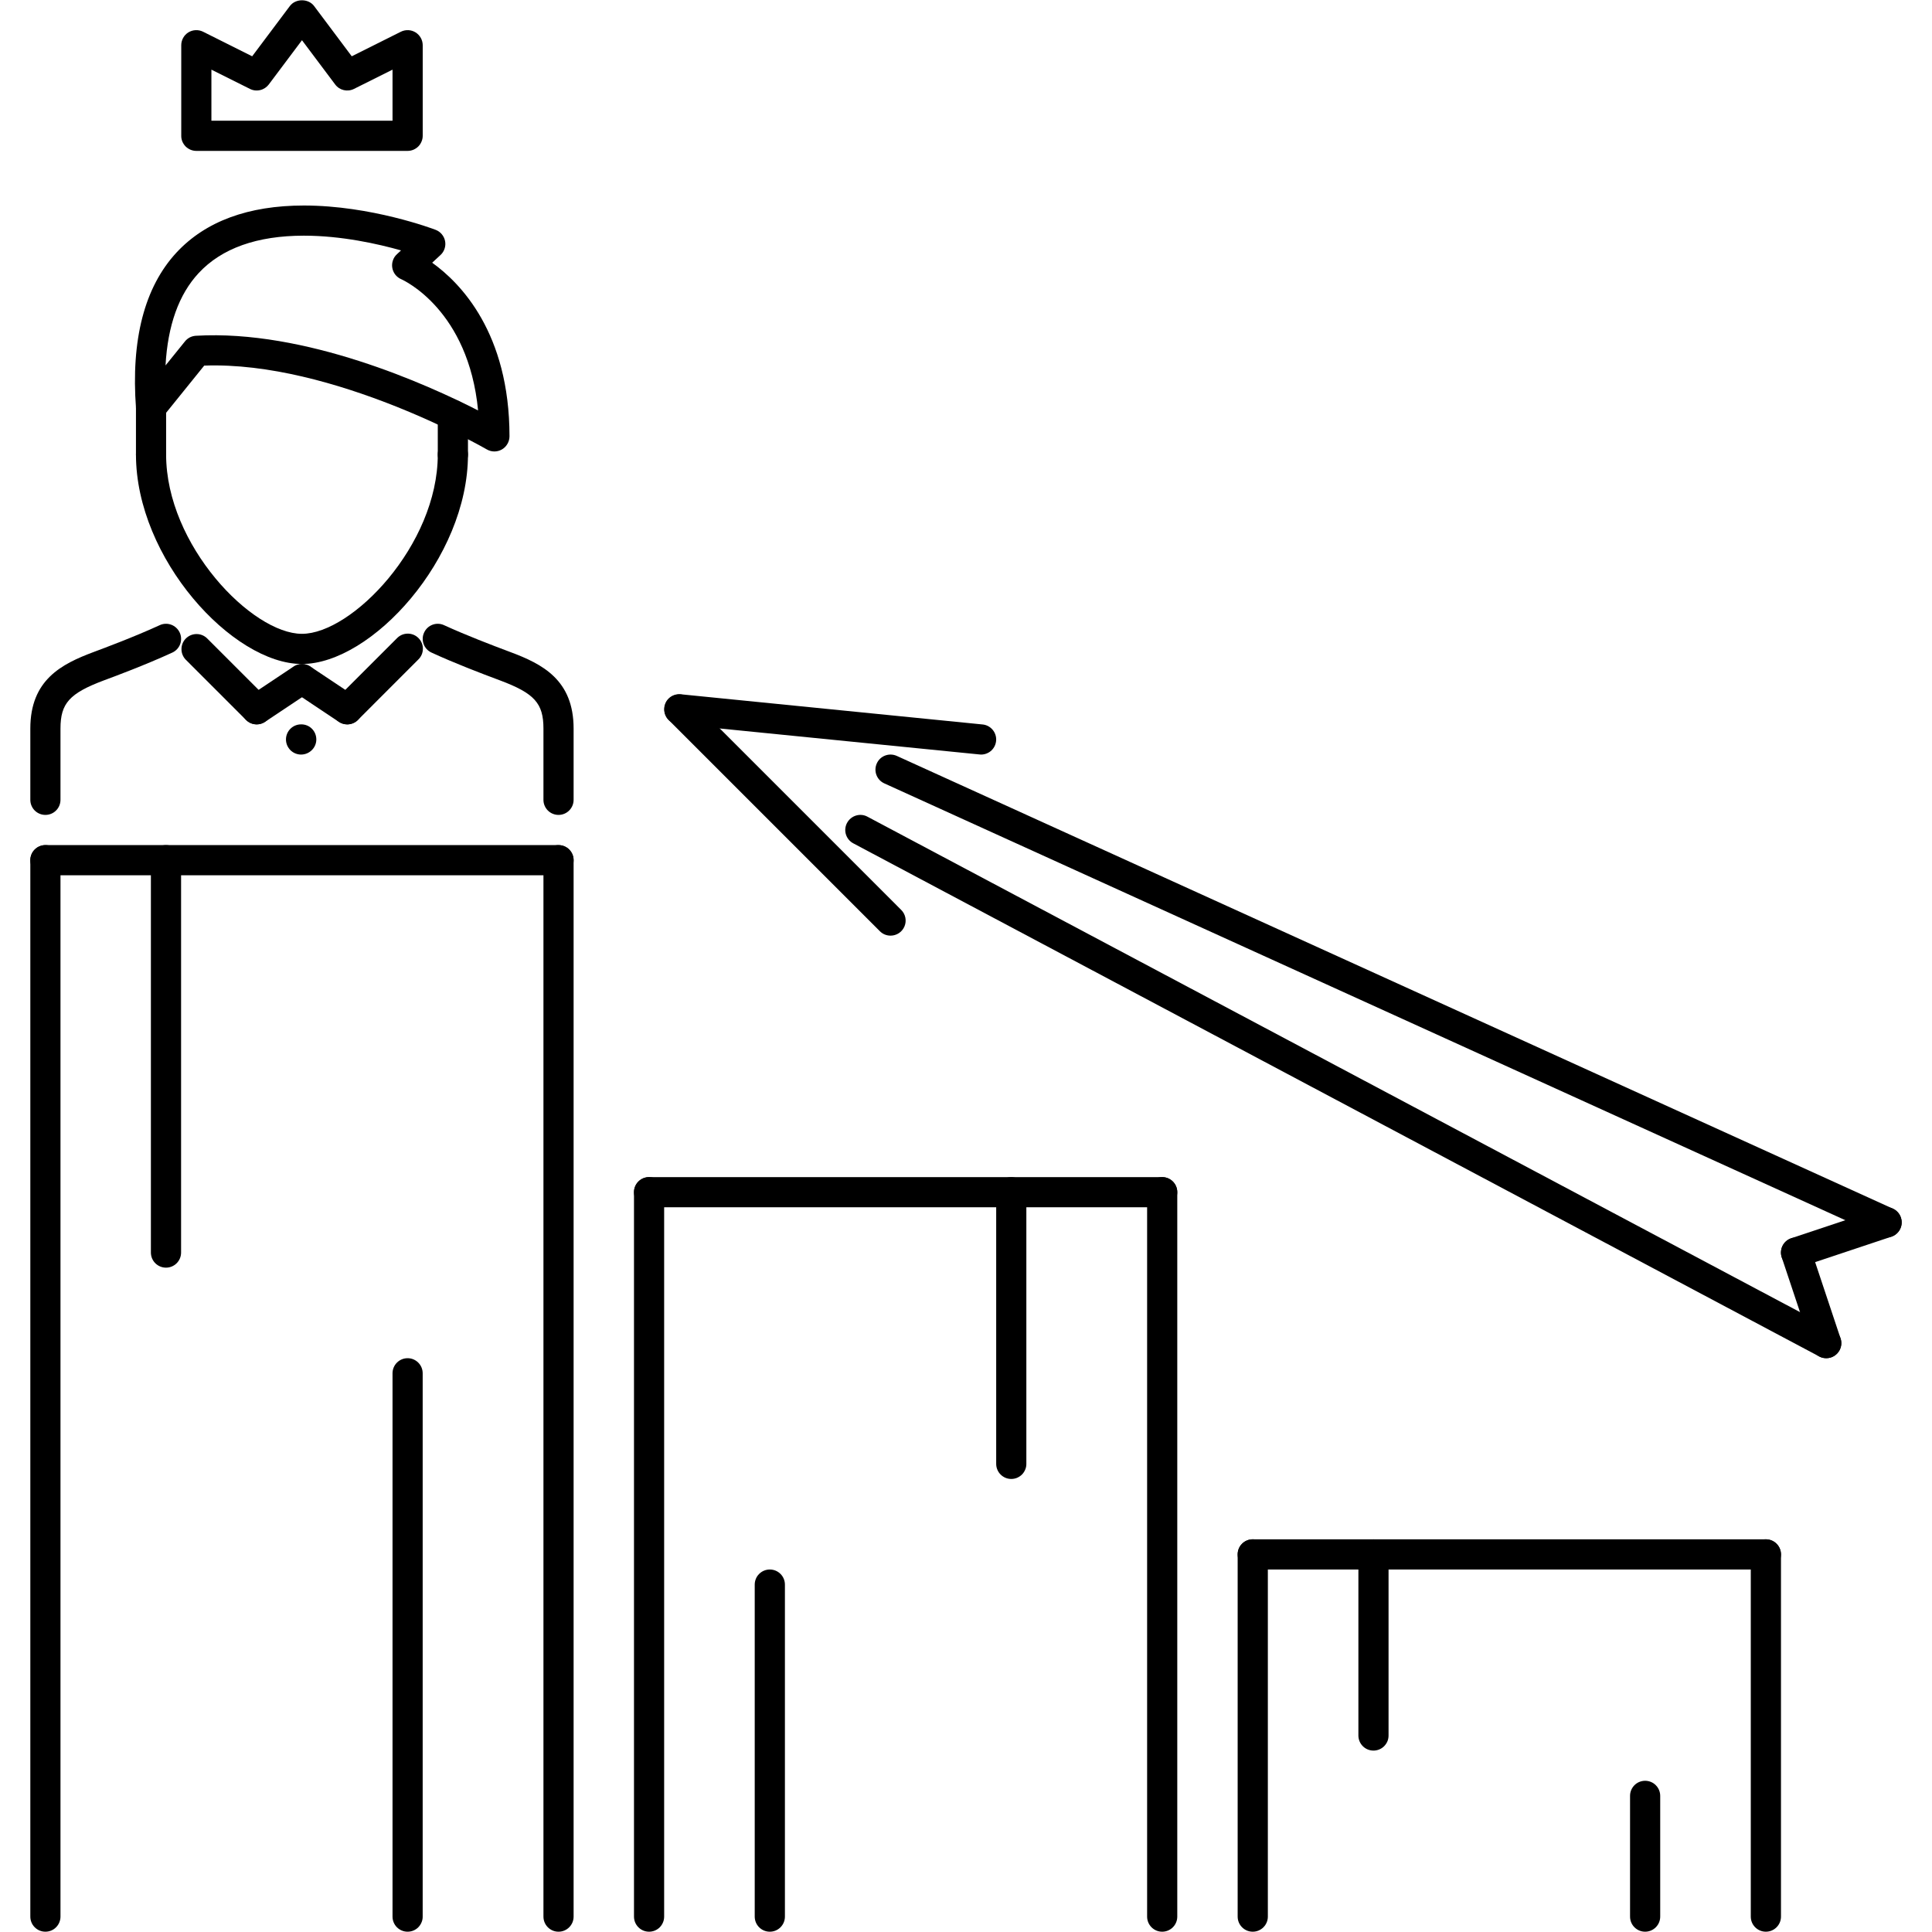 <?xml version="1.0" encoding="UTF-8"?> <svg xmlns="http://www.w3.org/2000/svg" width="59" height="59" viewBox="0 0 59 59" fill="none"><g clip-path="url(#clip0_27_227)"><path d="M9.194 23.043C9.448 23.043 9.66 22.837 9.66 22.582C9.66 22.327 9.458 22.121 9.203 22.121H9.194C8.94 22.121 8.733 22.327 8.733 22.582C8.733 22.642 8.745 22.702 8.768 22.758C8.792 22.814 8.826 22.865 8.868 22.908C8.911 22.951 8.962 22.985 9.018 23.008C9.074 23.031 9.134 23.043 9.194 23.043ZM17.056 24.886C17.311 24.886 17.517 24.68 17.517 24.425V22.25C17.517 20.761 16.563 20.278 15.586 19.913C15.002 19.694 14.244 19.404 13.561 19.092C13.331 18.984 13.056 19.087 12.951 19.319C12.925 19.374 12.911 19.433 12.909 19.494C12.907 19.554 12.916 19.614 12.938 19.671C12.959 19.728 12.991 19.78 13.032 19.824C13.073 19.868 13.123 19.904 13.178 19.929C13.887 20.255 14.665 20.553 15.263 20.776C16.322 21.172 16.596 21.476 16.596 22.25V24.425C16.596 24.486 16.607 24.546 16.631 24.602C16.654 24.658 16.688 24.708 16.73 24.751C16.773 24.794 16.824 24.828 16.88 24.851C16.936 24.874 16.996 24.886 17.056 24.886ZM1.386 24.886C1.447 24.886 1.507 24.874 1.563 24.851C1.619 24.828 1.67 24.794 1.712 24.751C1.755 24.709 1.789 24.658 1.812 24.602C1.835 24.546 1.847 24.486 1.847 24.425V22.25C1.847 21.476 2.122 21.172 3.18 20.775C3.49 20.661 4.435 20.309 5.262 19.929C5.317 19.904 5.366 19.868 5.407 19.824C5.449 19.779 5.481 19.727 5.502 19.671C5.523 19.614 5.532 19.553 5.53 19.493C5.528 19.432 5.514 19.373 5.488 19.318C5.381 19.087 5.108 18.984 4.877 19.092C4.082 19.457 3.161 19.799 2.858 19.912C1.88 20.278 0.926 20.761 0.926 22.25V24.425C0.926 24.486 0.937 24.546 0.961 24.602C0.984 24.658 1.018 24.709 1.06 24.751C1.103 24.794 1.154 24.828 1.21 24.851C1.266 24.874 1.326 24.886 1.386 24.886ZM15.098 13.787C15.177 13.787 15.257 13.766 15.328 13.725C15.398 13.685 15.456 13.626 15.496 13.556C15.537 13.486 15.558 13.407 15.559 13.326C15.559 10.164 14.058 8.638 13.198 8.023L13.452 7.788C13.51 7.735 13.553 7.668 13.577 7.593C13.602 7.519 13.607 7.439 13.592 7.362C13.577 7.285 13.542 7.213 13.492 7.153C13.442 7.093 13.377 7.047 13.304 7.019C13.224 6.988 11.332 6.276 9.281 6.276C7.584 6.276 6.276 6.759 5.391 7.711C4.413 8.766 3.996 10.369 4.154 12.477C4.16 12.569 4.195 12.657 4.252 12.729C4.31 12.802 4.388 12.855 4.476 12.883C4.656 12.937 4.852 12.88 4.972 12.731L6.236 11.165C10.169 11.02 14.821 13.698 14.866 13.724C14.938 13.766 15.017 13.787 15.098 13.787ZM12.247 7.647L12.121 7.764C12.064 7.816 12.022 7.881 11.998 7.954C11.973 8.027 11.967 8.105 11.98 8.18C11.993 8.256 12.025 8.327 12.072 8.388C12.12 8.448 12.181 8.495 12.252 8.526C12.34 8.565 14.305 9.471 14.6 12.534C13.052 11.743 9.32 10.056 5.98 10.254C5.916 10.258 5.853 10.275 5.796 10.304C5.739 10.334 5.689 10.375 5.649 10.425L5.055 11.16C5.123 9.936 5.461 8.99 6.067 8.339C6.77 7.582 7.851 7.197 9.281 7.197C10.431 7.197 11.548 7.449 12.247 7.647Z" fill="black"></path><path d="M9.221 20.277C11.342 20.277 14.291 17.054 14.291 13.881C14.291 13.626 14.085 13.42 13.83 13.42C13.575 13.42 13.369 13.626 13.369 13.881C13.369 16.651 10.745 19.356 9.221 19.356C7.698 19.356 5.073 16.651 5.073 13.881C5.073 13.626 4.867 13.42 4.613 13.42C4.358 13.42 4.152 13.626 4.152 13.881C4.152 17.054 7.102 20.277 9.221 20.277ZM17.056 58.991C17.311 58.991 17.517 58.785 17.517 58.53V26.269C17.517 26.014 17.311 25.808 17.056 25.808C16.996 25.808 16.936 25.82 16.88 25.843C16.824 25.866 16.773 25.9 16.73 25.943C16.688 25.986 16.654 26.036 16.63 26.092C16.607 26.148 16.595 26.208 16.596 26.269V58.53C16.596 58.785 16.802 58.991 17.056 58.991ZM1.386 58.991C1.447 58.991 1.507 58.979 1.563 58.956C1.619 58.933 1.67 58.899 1.712 58.856C1.755 58.813 1.789 58.762 1.812 58.706C1.835 58.65 1.847 58.59 1.847 58.53V26.269C1.847 26.014 1.641 25.808 1.386 25.808C1.132 25.808 0.926 26.014 0.926 26.269V58.53C0.926 58.785 1.132 58.991 1.386 58.991Z" fill="black"></path><path d="M13.83 14.342C14.085 14.342 14.291 14.136 14.291 13.881V12.673C14.291 12.418 14.085 12.212 13.83 12.212C13.575 12.212 13.369 12.418 13.369 12.673V13.881C13.369 13.941 13.381 14.001 13.404 14.057C13.428 14.113 13.461 14.164 13.504 14.207C13.547 14.25 13.598 14.284 13.654 14.307C13.71 14.33 13.77 14.342 13.83 14.342ZM4.613 14.342C4.673 14.342 4.733 14.33 4.789 14.307C4.845 14.284 4.896 14.25 4.939 14.207C4.981 14.164 5.015 14.113 5.038 14.057C5.062 14.001 5.073 13.941 5.073 13.881V12.443C5.073 12.188 4.867 11.982 4.613 11.982C4.358 11.982 4.152 12.188 4.152 12.443V13.881C4.152 13.941 4.164 14.001 4.187 14.057C4.21 14.113 4.244 14.164 4.287 14.207C4.329 14.25 4.38 14.284 4.436 14.307C4.492 14.33 4.552 14.342 4.613 14.342ZM10.604 22.121C10.665 22.121 10.725 22.109 10.78 22.086C10.836 22.063 10.887 22.029 10.93 21.986L12.773 20.142C12.817 20.1 12.852 20.049 12.877 19.993C12.901 19.937 12.914 19.876 12.914 19.815C12.915 19.754 12.903 19.693 12.88 19.636C12.857 19.58 12.822 19.528 12.779 19.485C12.736 19.442 12.684 19.407 12.628 19.384C12.571 19.361 12.51 19.349 12.449 19.35C12.388 19.351 12.328 19.363 12.271 19.387C12.215 19.412 12.164 19.447 12.122 19.491L10.278 21.334C10.214 21.399 10.17 21.481 10.152 21.57C10.134 21.66 10.143 21.752 10.178 21.836C10.213 21.921 10.272 21.992 10.348 22.043C10.424 22.094 10.513 22.121 10.604 22.121Z" fill="black"></path><path d="M10.604 22.121C10.68 22.121 10.755 22.102 10.822 22.067C10.889 22.031 10.945 21.979 10.988 21.916C11.021 21.865 11.045 21.809 11.056 21.75C11.068 21.69 11.068 21.629 11.056 21.57C11.044 21.51 11.021 21.454 10.987 21.404C10.954 21.353 10.91 21.31 10.86 21.277L9.477 20.355C9.375 20.29 9.252 20.267 9.134 20.292C9.016 20.317 8.912 20.387 8.845 20.488C8.778 20.588 8.753 20.711 8.776 20.829C8.799 20.948 8.867 21.053 8.966 21.122L10.348 22.044C10.424 22.094 10.513 22.121 10.604 22.121ZM7.839 22.121C7.93 22.121 8.019 22.094 8.095 22.043C8.17 21.993 8.23 21.921 8.264 21.836C8.299 21.752 8.308 21.66 8.291 21.57C8.273 21.481 8.229 21.399 8.165 21.334L6.321 19.491C6.234 19.407 6.118 19.361 5.997 19.363C5.877 19.364 5.762 19.413 5.676 19.498C5.591 19.583 5.543 19.698 5.542 19.819C5.54 19.939 5.586 20.055 5.669 20.142L7.513 21.986C7.556 22.029 7.607 22.063 7.662 22.086C7.718 22.109 7.778 22.121 7.839 22.121Z" fill="black"></path><path d="M7.84 22.121C7.93 22.121 8.019 22.094 8.094 22.044L9.477 21.122C9.527 21.088 9.571 21.045 9.604 20.995C9.638 20.945 9.662 20.888 9.673 20.829C9.685 20.769 9.685 20.708 9.674 20.649C9.662 20.589 9.638 20.533 9.605 20.483C9.571 20.432 9.528 20.389 9.478 20.355C9.427 20.322 9.371 20.298 9.312 20.286C9.252 20.274 9.191 20.274 9.132 20.286C9.072 20.298 9.016 20.321 8.966 20.355L7.583 21.277C7.501 21.331 7.438 21.412 7.405 21.505C7.372 21.598 7.369 21.699 7.398 21.794C7.427 21.889 7.485 21.972 7.565 22.03C7.644 22.089 7.741 22.121 7.84 22.121ZM1.386 26.73H17.056C17.311 26.73 17.517 26.524 17.517 26.269C17.517 26.014 17.311 25.808 17.056 25.808H1.387C1.132 25.808 0.926 26.014 0.926 26.269C0.926 26.524 1.132 26.73 1.386 26.73ZM35.491 58.991C35.746 58.991 35.952 58.785 35.952 58.53V36.408C35.952 36.153 35.746 35.947 35.491 35.947C35.431 35.947 35.371 35.959 35.315 35.982C35.259 36.005 35.208 36.039 35.165 36.082C35.123 36.124 35.089 36.175 35.066 36.231C35.042 36.287 35.031 36.347 35.031 36.408V58.53C35.031 58.785 35.237 58.991 35.491 58.991ZM19.822 58.991C19.882 58.991 19.942 58.979 19.998 58.956C20.054 58.933 20.105 58.899 20.148 58.856C20.19 58.813 20.224 58.762 20.247 58.706C20.271 58.65 20.282 58.59 20.282 58.53V36.408C20.282 36.153 20.076 35.947 19.822 35.947C19.567 35.947 19.361 36.153 19.361 36.408V58.53C19.361 58.785 19.567 58.991 19.822 58.991Z" fill="black"></path><path d="M19.822 36.868H35.491C35.746 36.868 35.952 36.663 35.952 36.408C35.952 36.153 35.746 35.947 35.491 35.947H19.822C19.567 35.947 19.361 36.153 19.361 36.408C19.361 36.663 19.567 36.868 19.822 36.868ZM53.926 58.991C54.181 58.991 54.388 58.785 54.388 58.53V47.469C54.388 47.408 54.376 47.348 54.352 47.292C54.329 47.236 54.295 47.186 54.252 47.143C54.21 47.1 54.159 47.066 54.103 47.043C54.047 47.02 53.987 47.008 53.926 47.008C53.866 47.008 53.806 47.02 53.75 47.043C53.694 47.066 53.643 47.1 53.601 47.143C53.558 47.186 53.524 47.236 53.501 47.292C53.478 47.348 53.466 47.408 53.466 47.469V58.53C53.466 58.785 53.672 58.991 53.926 58.991ZM38.257 58.991C38.511 58.991 38.718 58.785 38.718 58.53V47.469C38.718 47.408 38.706 47.348 38.683 47.292C38.66 47.236 38.626 47.186 38.583 47.143C38.54 47.1 38.489 47.066 38.433 47.043C38.377 47.02 38.317 47.008 38.257 47.008C38.196 47.008 38.136 47.02 38.08 47.043C38.024 47.066 37.974 47.1 37.931 47.143C37.888 47.186 37.854 47.236 37.831 47.292C37.808 47.348 37.796 47.408 37.796 47.469V58.53C37.796 58.785 38.002 58.991 38.257 58.991Z" fill="black"></path><path d="M38.257 47.93H53.926C54.181 47.93 54.388 47.724 54.388 47.469C54.388 47.214 54.181 47.008 53.926 47.008H38.257C38.002 47.008 37.796 47.214 37.796 47.469C37.796 47.724 38.002 47.93 38.257 47.93ZM5.995 4.608H12.448C12.508 4.608 12.568 4.596 12.624 4.573C12.68 4.549 12.731 4.515 12.774 4.473C12.816 4.43 12.85 4.379 12.873 4.323C12.897 4.267 12.909 4.207 12.909 4.147V1.381C12.909 1.222 12.826 1.074 12.69 0.989C12.623 0.948 12.547 0.924 12.468 0.921C12.39 0.918 12.312 0.934 12.242 0.969L10.742 1.719L9.591 0.183C9.417 -0.049 9.027 -0.049 8.853 0.183L7.701 1.719L6.202 0.969C6.131 0.934 6.053 0.917 5.975 0.921C5.896 0.924 5.82 0.948 5.753 0.989C5.686 1.03 5.631 1.088 5.593 1.157C5.555 1.226 5.535 1.303 5.535 1.381V4.147C5.534 4.207 5.546 4.267 5.569 4.323C5.593 4.379 5.627 4.43 5.669 4.473C5.712 4.515 5.763 4.549 5.819 4.573C5.875 4.596 5.935 4.608 5.995 4.608ZM11.987 3.686H6.456V2.127L7.633 2.715C7.729 2.764 7.84 2.776 7.945 2.751C8.05 2.727 8.143 2.666 8.208 2.58L9.222 1.228L10.236 2.58C10.369 2.759 10.611 2.814 10.81 2.715L11.987 2.127V3.686ZM27.196 28.573C27.287 28.573 27.376 28.546 27.452 28.496C27.528 28.445 27.587 28.373 27.622 28.289C27.657 28.205 27.666 28.112 27.648 28.023C27.63 27.933 27.586 27.851 27.521 27.787L21.069 21.334C20.982 21.251 20.866 21.205 20.745 21.206C20.625 21.208 20.51 21.256 20.425 21.341C20.339 21.427 20.291 21.542 20.29 21.662C20.288 21.783 20.334 21.899 20.418 21.986L26.87 28.438C26.913 28.481 26.963 28.515 27.019 28.538C27.075 28.561 27.135 28.573 27.196 28.573Z" fill="black"></path><path d="M29.961 23.043C30.079 23.043 30.193 22.997 30.279 22.916C30.364 22.834 30.415 22.723 30.421 22.605C30.427 22.487 30.387 22.371 30.31 22.282C30.233 22.192 30.124 22.135 30.007 22.124L20.789 21.202C20.529 21.178 20.31 21.361 20.285 21.614C20.273 21.736 20.31 21.857 20.387 21.951C20.464 22.046 20.576 22.106 20.697 22.118L29.915 23.04C29.931 23.042 29.946 23.043 29.961 23.043ZM55.77 41.477C55.853 41.477 55.935 41.455 56.007 41.411C56.079 41.368 56.138 41.306 56.177 41.233C56.205 41.179 56.223 41.121 56.229 41.06C56.234 41 56.228 40.939 56.211 40.882C56.193 40.824 56.164 40.77 56.125 40.723C56.087 40.676 56.039 40.638 55.986 40.61L26.49 24.94C26.267 24.819 25.987 24.907 25.867 25.131C25.838 25.184 25.821 25.243 25.815 25.303C25.809 25.363 25.815 25.424 25.833 25.482C25.851 25.54 25.88 25.594 25.918 25.64C25.957 25.687 26.004 25.726 26.058 25.754L55.554 41.423C55.62 41.459 55.694 41.477 55.77 41.477ZM57.613 37.79C57.702 37.791 57.788 37.765 57.863 37.717C57.937 37.669 57.996 37.601 58.033 37.52C58.058 37.465 58.072 37.406 58.074 37.345C58.076 37.285 58.066 37.224 58.045 37.168C58.024 37.111 57.992 37.059 57.95 37.015C57.909 36.971 57.859 36.935 57.804 36.91L27.386 23.084C27.153 22.98 26.88 23.081 26.776 23.313C26.726 23.424 26.721 23.551 26.764 23.665C26.807 23.78 26.893 23.872 27.005 23.923L57.423 37.749C57.482 37.776 57.547 37.79 57.613 37.79Z" fill="black"></path><path d="M55.77 41.477C55.819 41.477 55.869 41.47 55.916 41.454C56.032 41.415 56.127 41.332 56.182 41.222C56.237 41.113 56.246 40.987 56.207 40.871L55.285 38.105C55.266 38.048 55.236 37.995 55.196 37.949C55.157 37.903 55.108 37.866 55.054 37.839C55 37.812 54.941 37.795 54.881 37.791C54.82 37.787 54.76 37.794 54.702 37.814C54.587 37.853 54.491 37.936 54.436 38.045C54.382 38.154 54.373 38.281 54.411 38.397L55.333 41.162C55.364 41.254 55.422 41.334 55.501 41.39C55.579 41.447 55.673 41.477 55.77 41.477Z" fill="black"></path><path d="M54.848 38.712C54.898 38.712 54.947 38.704 54.994 38.689L57.759 37.767C57.875 37.728 57.971 37.645 58.026 37.535C58.08 37.426 58.089 37.3 58.05 37.184C58.032 37.126 58.002 37.073 57.962 37.027C57.922 36.981 57.874 36.943 57.82 36.916C57.766 36.889 57.707 36.873 57.646 36.869C57.586 36.865 57.525 36.873 57.468 36.892L54.702 37.814C54.586 37.852 54.491 37.936 54.436 38.045C54.382 38.154 54.373 38.281 54.411 38.397C54.442 38.489 54.5 38.568 54.579 38.625C54.657 38.681 54.752 38.712 54.848 38.712ZM50.239 58.991C50.494 58.991 50.7 58.785 50.7 58.53V54.843C50.7 54.782 50.688 54.722 50.665 54.666C50.642 54.61 50.608 54.56 50.565 54.517C50.523 54.474 50.472 54.44 50.416 54.417C50.36 54.394 50.3 54.382 50.239 54.382C50.179 54.382 50.119 54.394 50.063 54.417C50.007 54.44 49.956 54.474 49.913 54.517C49.871 54.56 49.837 54.611 49.814 54.666C49.79 54.722 49.779 54.782 49.779 54.843V58.53C49.779 58.785 49.985 58.991 50.239 58.991ZM41.944 53.46C42.004 53.46 42.064 53.448 42.12 53.425C42.176 53.402 42.227 53.368 42.27 53.325C42.312 53.282 42.346 53.232 42.37 53.176C42.393 53.12 42.404 53.06 42.404 52.999V47.471C42.404 47.41 42.393 47.35 42.37 47.294C42.346 47.238 42.312 47.187 42.27 47.145C42.227 47.102 42.176 47.068 42.12 47.045C42.064 47.022 42.004 47.01 41.944 47.01C41.689 47.01 41.483 47.216 41.483 47.471V52.999C41.483 53.06 41.495 53.12 41.518 53.176C41.541 53.232 41.575 53.282 41.618 53.325C41.66 53.368 41.711 53.402 41.767 53.425C41.823 53.448 41.883 53.46 41.944 53.46Z" fill="black"></path><path d="M30.883 45.165C30.943 45.165 31.003 45.153 31.059 45.13C31.115 45.106 31.166 45.072 31.209 45.03C31.251 44.987 31.285 44.936 31.308 44.88C31.332 44.824 31.344 44.764 31.343 44.704V36.409C31.343 36.154 31.137 35.948 30.883 35.948C30.628 35.948 30.422 36.154 30.422 36.409V44.704C30.422 44.958 30.628 45.165 30.883 45.165Z" fill="black"></path><path d="M23.509 58.991C23.764 58.991 23.97 58.785 23.97 58.53V48.391C23.97 48.136 23.764 47.93 23.509 47.93C23.448 47.93 23.388 47.942 23.332 47.965C23.276 47.988 23.226 48.022 23.183 48.065C23.14 48.107 23.106 48.158 23.083 48.214C23.06 48.27 23.048 48.33 23.048 48.391V58.53C23.048 58.785 23.254 58.991 23.509 58.991Z" fill="black"></path><path d="M12.448 58.991C12.508 58.991 12.568 58.979 12.624 58.956C12.68 58.933 12.731 58.899 12.774 58.856C12.816 58.813 12.85 58.762 12.873 58.706C12.897 58.65 12.909 58.59 12.908 58.53V41.938C12.908 41.684 12.702 41.477 12.448 41.477C12.193 41.477 11.987 41.684 11.987 41.938V58.53C11.987 58.785 12.193 58.991 12.448 58.991Z" fill="black"></path><path d="M5.069 38.712C5.324 38.712 5.53 38.506 5.53 38.251V26.269C5.53 26.014 5.324 25.808 5.069 25.808C5.008 25.808 4.948 25.82 4.893 25.843C4.837 25.866 4.786 25.9 4.743 25.943C4.7 25.986 4.666 26.036 4.643 26.092C4.62 26.148 4.608 26.208 4.608 26.269V38.251C4.608 38.312 4.62 38.372 4.643 38.428C4.666 38.483 4.7 38.534 4.743 38.577C4.786 38.62 4.837 38.654 4.893 38.677C4.949 38.7 5.008 38.712 5.069 38.712Z" fill="black"></path></g><defs><clipPath id="clip0_27_227"><rect width="59" height="59" fill="white" transform="matrix(-1 0 0 1 59 0)"></rect></clipPath></defs></svg> 